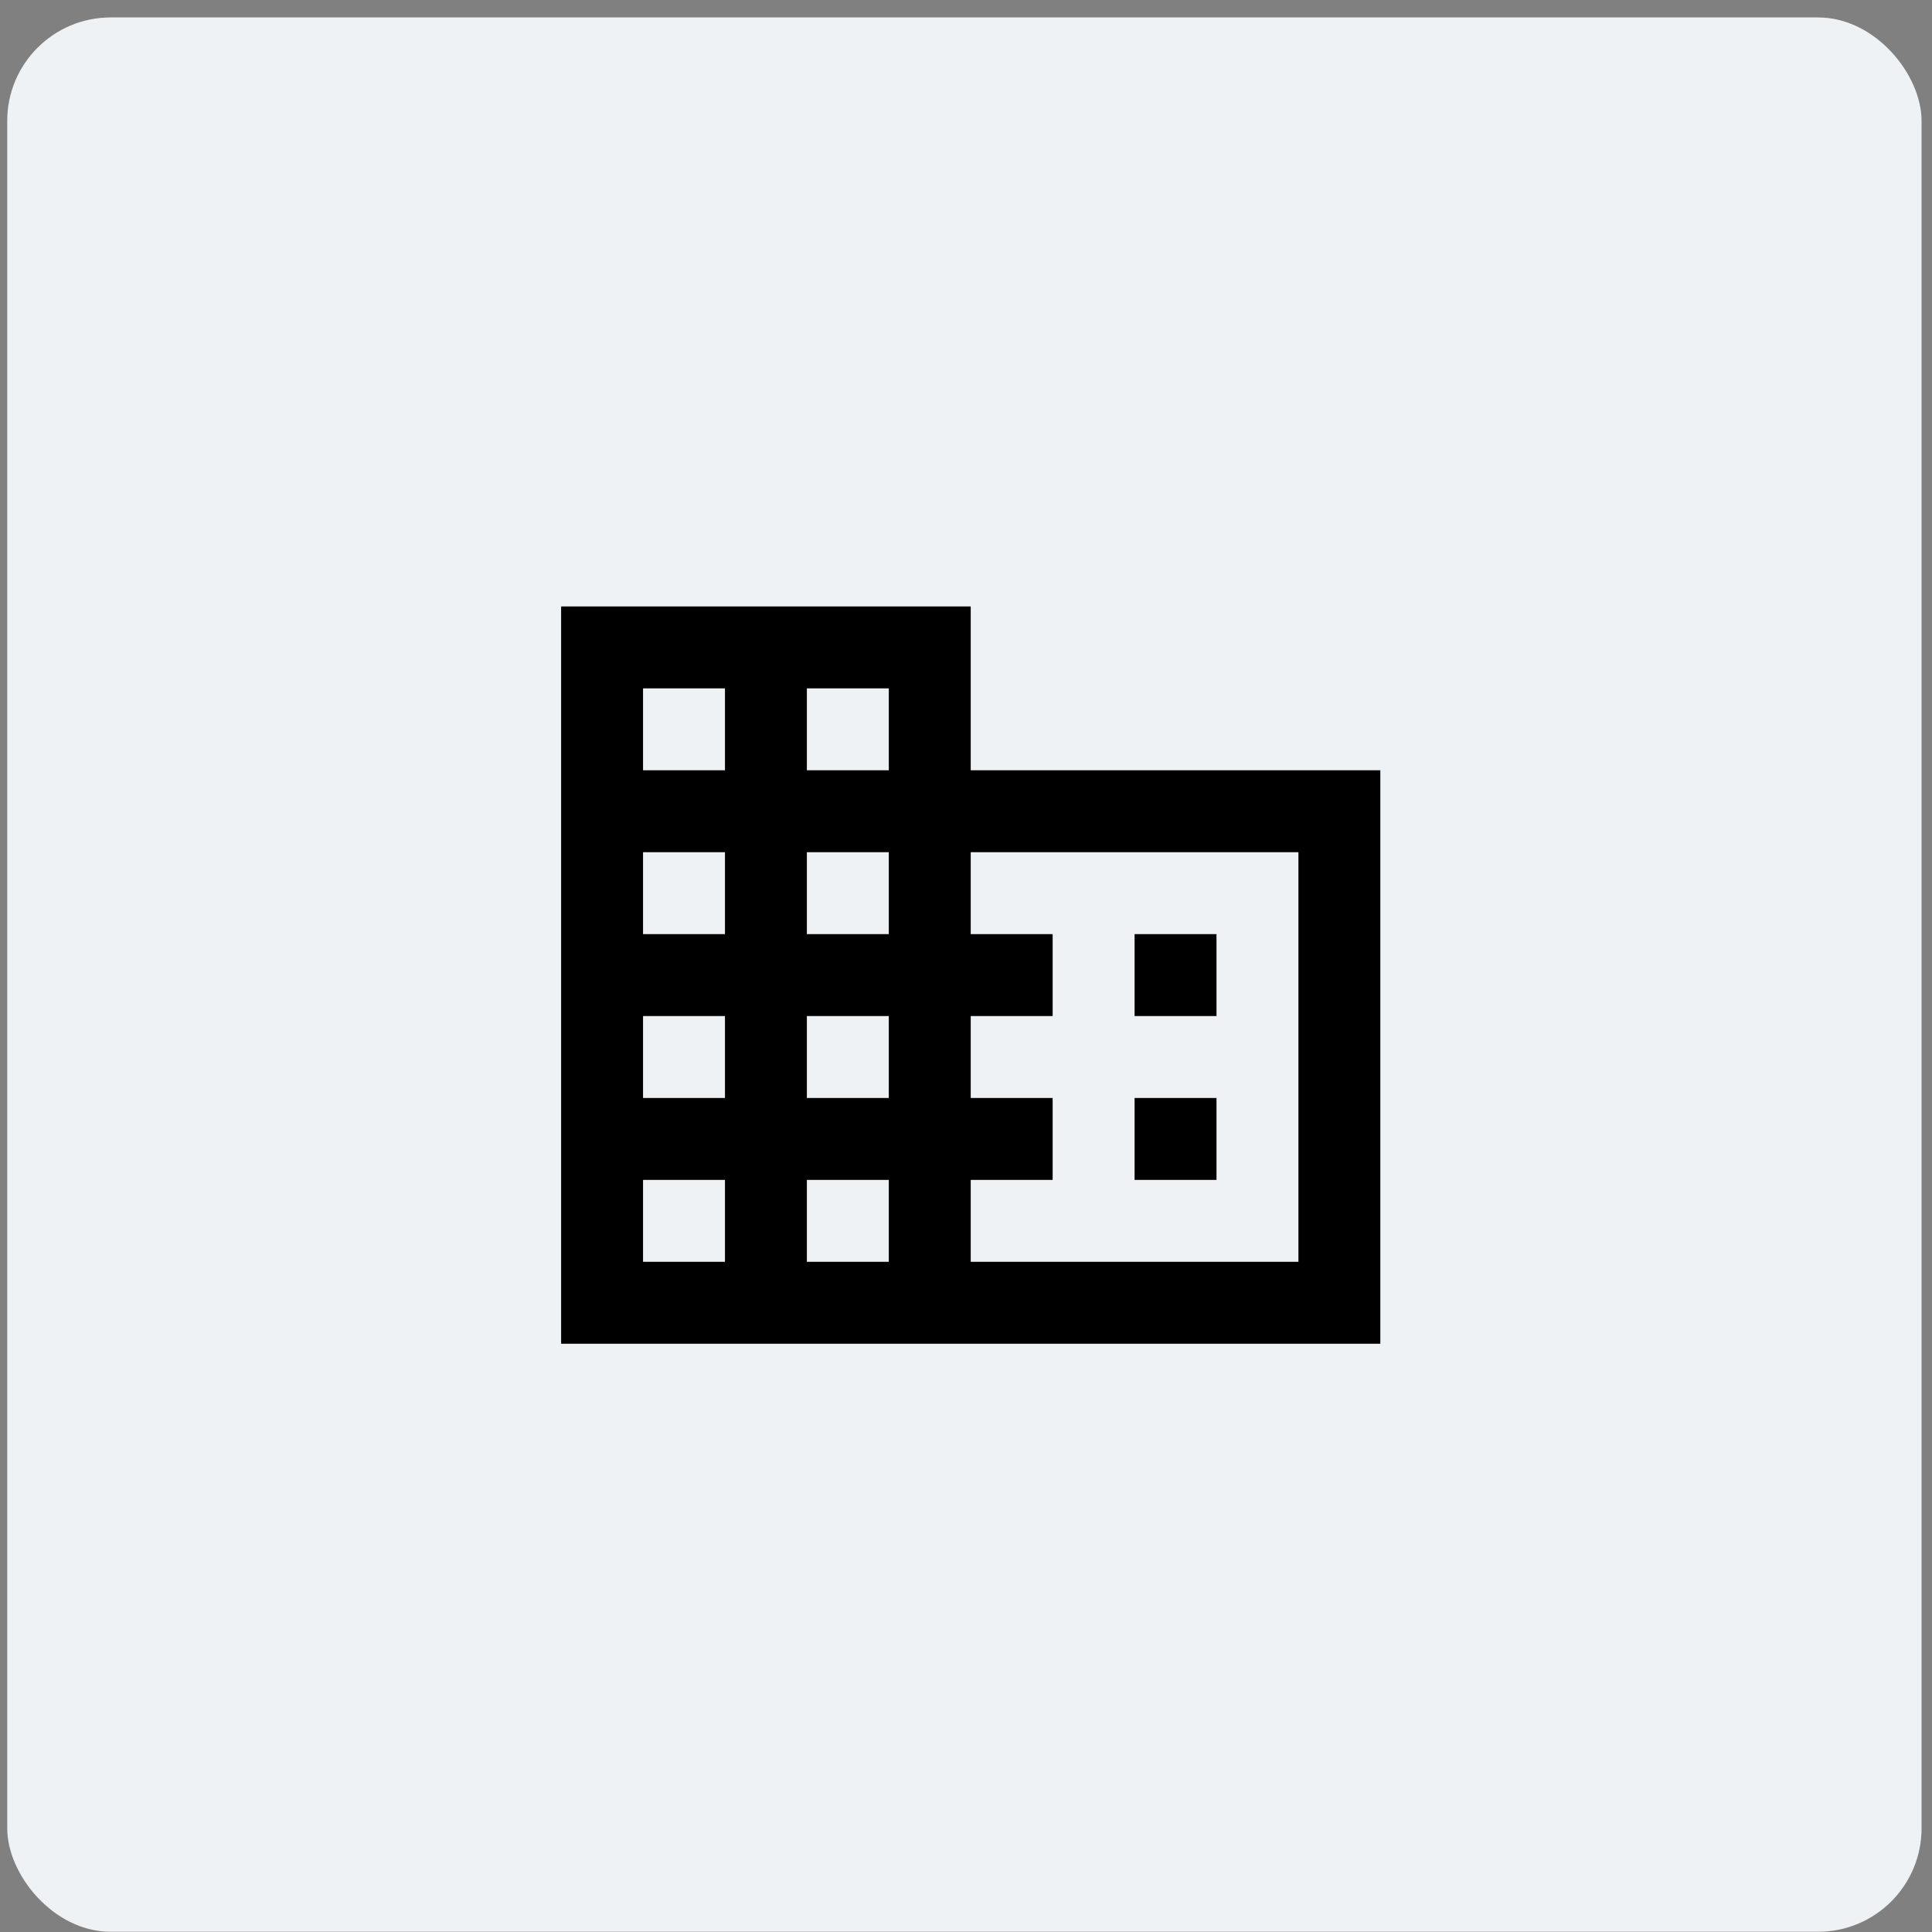 <svg width="74" height="74" viewBox="0 0 74 74" fill="none" xmlns="http://www.w3.org/2000/svg">
<rect x="0" y="0" width="74" height="74" fill="#808080" stroke="none"/>
<rect x="0.277" y="0.668" width="73.323" height="73.323" rx="3.963" fill="#EFF2F5"/>
<path d="M46.595 42.055H43.457V45.193H46.595M46.595 35.779H43.457V38.917H46.595M49.733 48.33H37.181V45.193H40.319V42.055H37.181V38.917H40.319V35.779H37.181V32.641H49.733M34.043 29.503H30.905V26.366H34.043M34.043 35.779H30.905V32.641H34.043M34.043 42.055H30.905V38.917H34.043M34.043 48.33H30.905V45.193H34.043M27.768 29.503H24.63V26.366H27.768M27.768 35.779H24.63V32.641H27.768M27.768 42.055H24.63V38.917H27.768M27.768 48.33H24.63V45.193H27.768M37.181 29.503V23.228H21.492V51.468H52.87V29.503H37.181Z" fill="black"/>
</svg>
